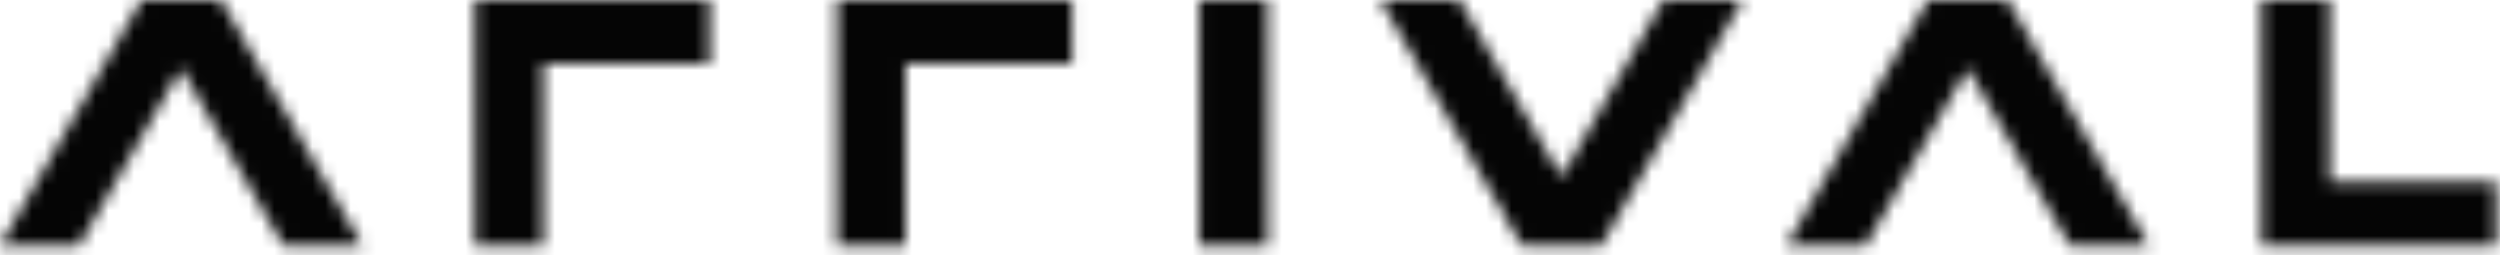 <?xml version="1.0" encoding="UTF-8"?> <svg xmlns="http://www.w3.org/2000/svg" width="196" height="20" viewBox="0 0 196 20" fill="none"><mask id="mask0_1024_29" style="mask-type:alpha" maskUnits="userSpaceOnUse" x="0" y="0" width="196" height="20"><path fill-rule="evenodd" clip-rule="evenodd" d="M0 19.245L11.077 0H17.32L28.397 19.245H22.194L14.198 5.356L6.203 19.245H0ZM37.223 19.245H42.596V5.004H55.643V0H37.223V19.245ZM65.62 19.245H70.993V5.004H84.04V0H65.62V19.245ZM94.017 0H99.389V19.245H94.017V0ZM182.662 0H177.289V19.245H195.709V14.241H182.662V0ZM122.414 13.889L114.419 0H108.216L119.294 19.245H125.534L136.612 0H130.409L122.414 13.889ZM140.067 19.245L151.145 0H157.385L168.463 19.245H162.26L154.265 5.356L146.27 19.245H140.067Z" fill="#F3F3F3"></path></mask><g mask="url(#mask0_1024_29)"><rect x="-9.623" y="-10.825" width="227.332" height="39.693" fill="#050505"></rect></g></svg> 